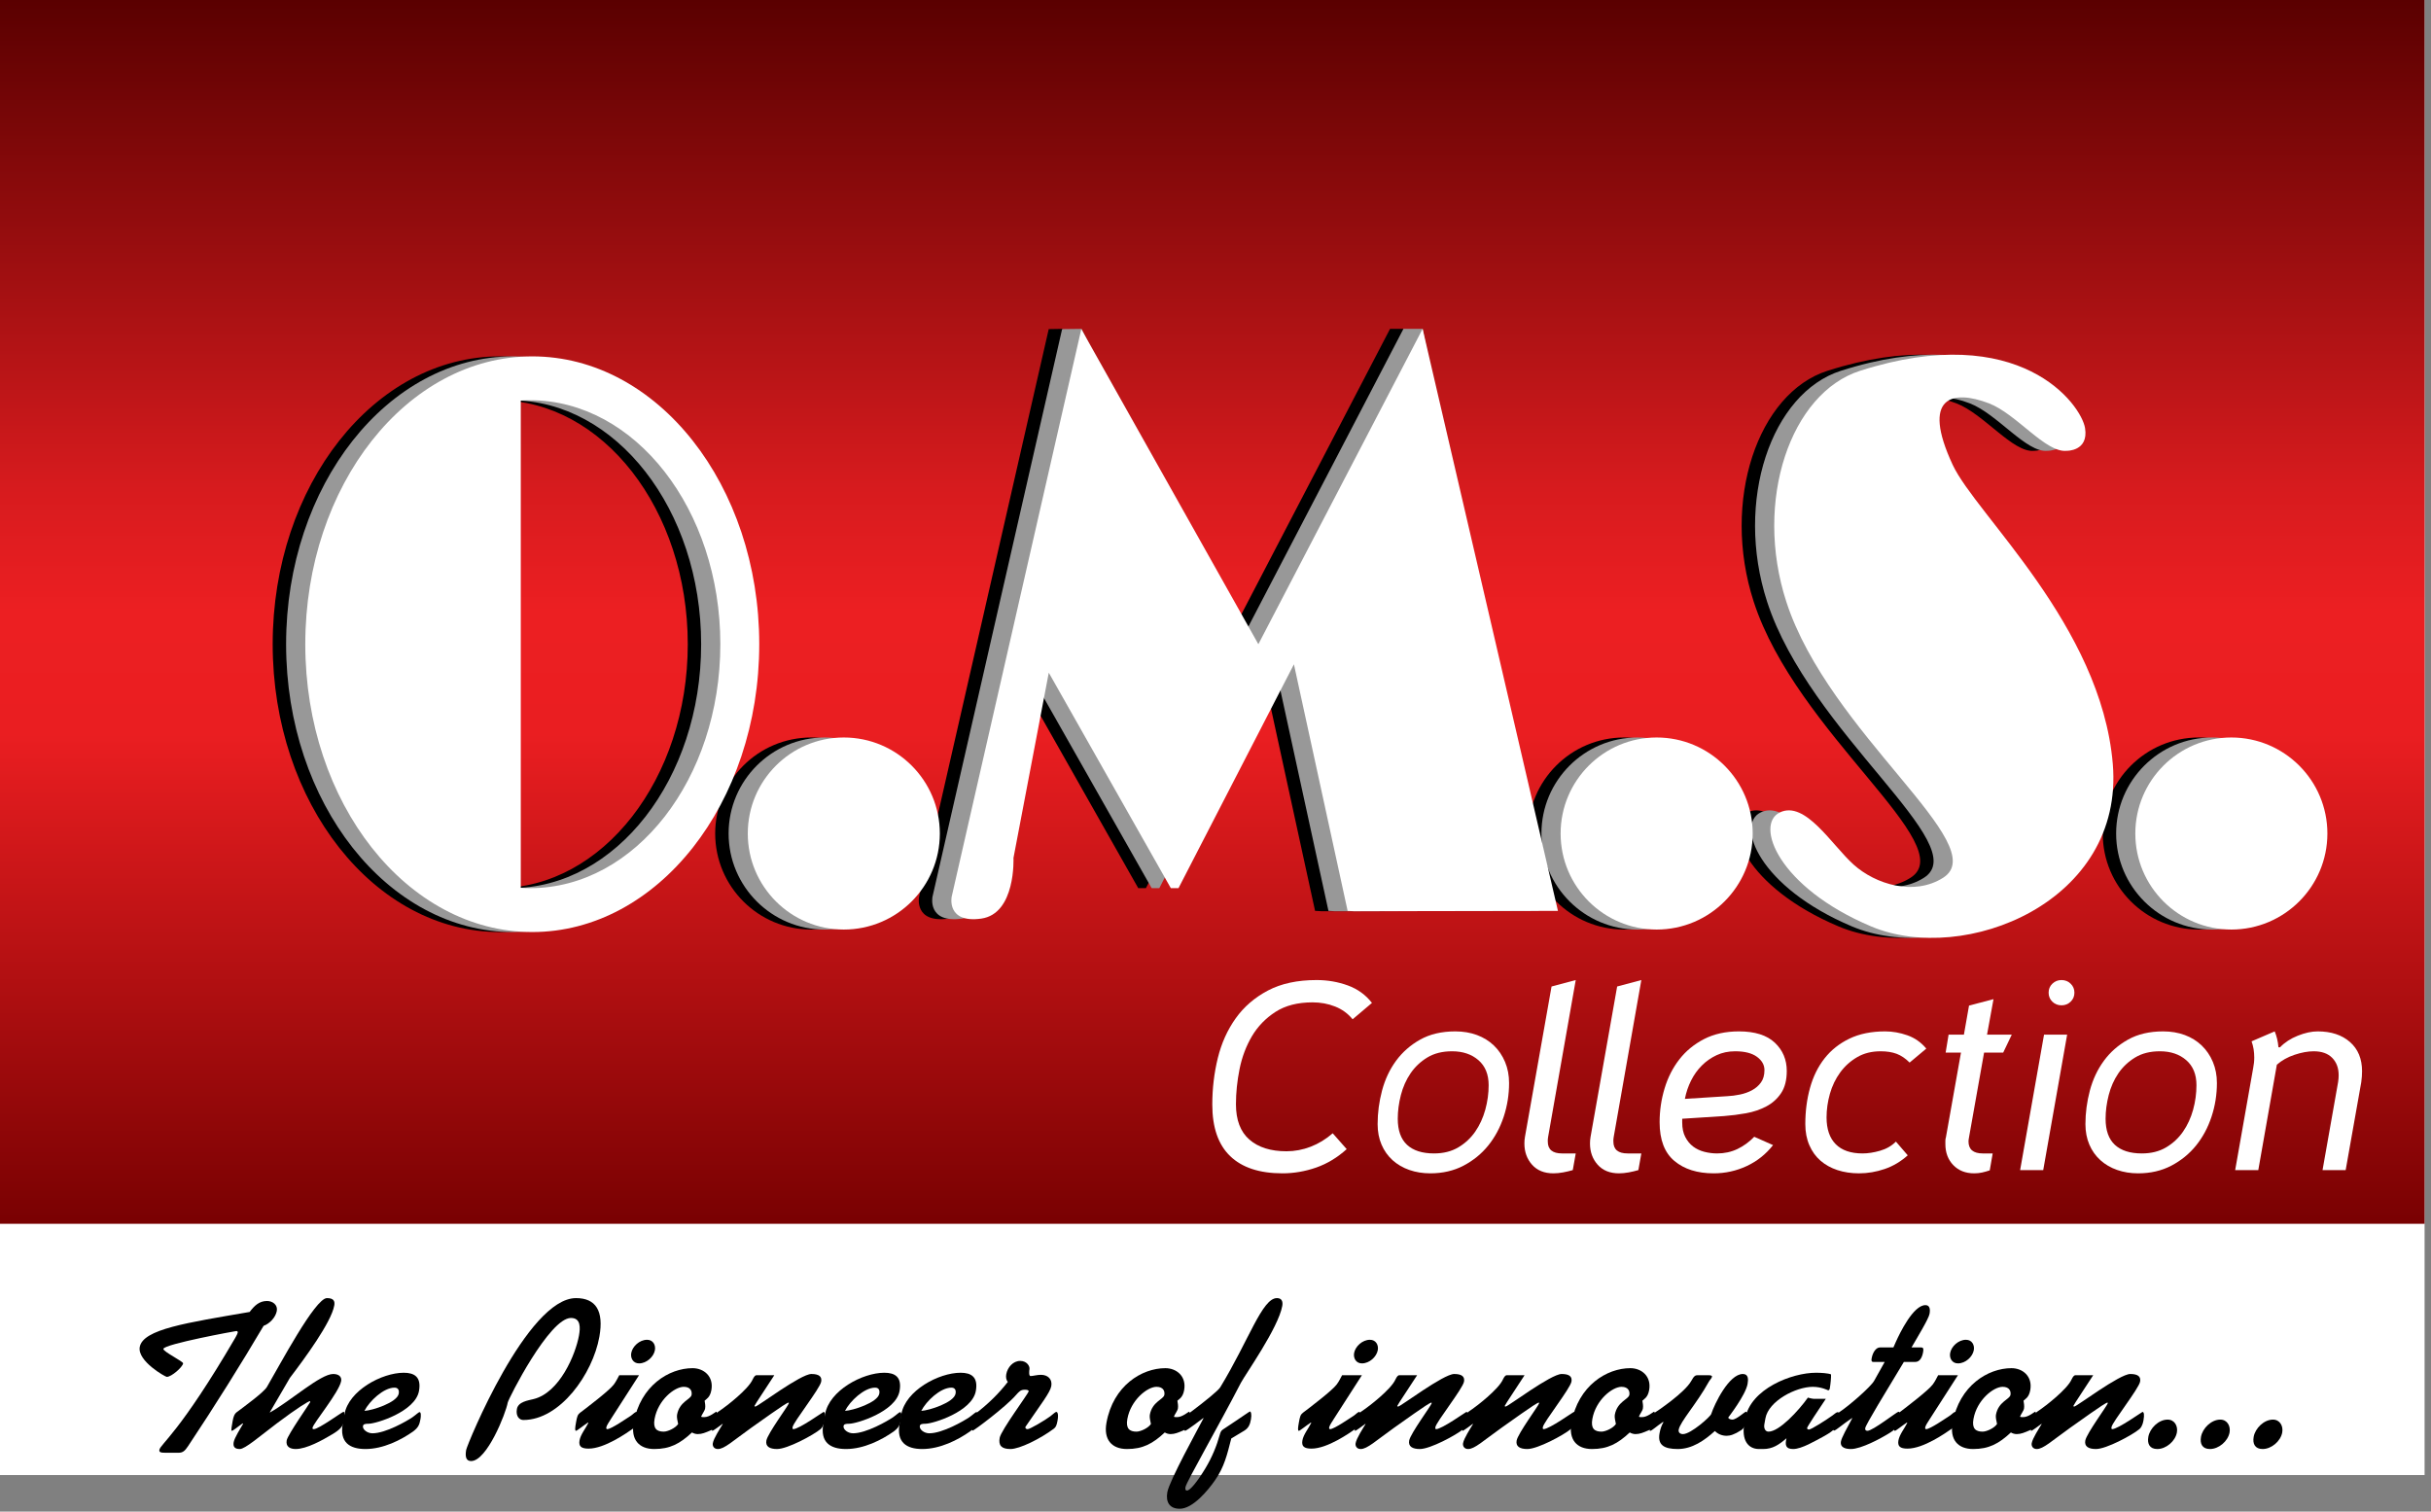 <svg width="119" height="74" viewBox="0 0 119 74" fill="none" xmlns="http://www.w3.org/2000/svg">
<rect x="0" y="0" width="119" height="74" fill="#808080" stroke="none"/>
<path d="M118.686 0H0V72.209H118.686V0Z" fill="white"/>
<path d="M118.686 0H0V59.909H118.686V0Z" fill="url(#paint0_linear_46_3340)"/>
<path fill-rule="evenodd" clip-rule="evenodd" d="M24.46 17.446C30.592 17.446 35.571 23.759 35.571 31.536C35.571 39.313 30.592 45.627 24.46 45.627C18.328 45.627 13.348 39.313 13.348 31.536C13.348 23.759 18.328 17.446 24.46 17.446ZM23.898 19.609C24.052 19.599 24.206 19.594 24.362 19.594C29.497 19.594 33.667 24.946 33.667 31.536C33.667 38.127 29.497 43.478 24.362 43.478C24.206 43.478 24.052 43.473 23.898 43.463V19.609Z" fill="black"/>
<path fill-rule="evenodd" clip-rule="evenodd" d="M39.711 36.103C42.305 36.103 44.411 38.209 44.411 40.804C44.411 43.398 42.305 45.505 39.711 45.505C37.116 45.505 35.009 43.398 35.009 40.804C35.009 38.209 37.116 36.103 39.711 36.103Z" fill="black"/>
<path fill-rule="evenodd" clip-rule="evenodd" d="M79.5 36.103C82.094 36.103 84.2 38.209 84.2 40.804C84.2 43.398 82.094 45.505 79.5 45.505C76.905 45.505 74.799 43.398 74.799 40.804C74.799 38.209 76.905 36.103 79.5 36.103Z" fill="black"/>
<path fill-rule="evenodd" clip-rule="evenodd" d="M107.632 36.103C110.226 36.103 112.333 38.209 112.333 40.804C112.333 43.398 110.226 45.505 107.632 45.505C105.038 45.505 102.931 43.398 102.931 40.804C102.931 38.209 105.038 36.103 107.632 36.103Z" fill="black"/>
<path fill-rule="evenodd" clip-rule="evenodd" d="M51.336 16.111L44.99 43.901C44.99 43.901 44.727 45.205 46.433 44.97C48.139 44.735 48.016 41.999 48.016 41.999L49.744 32.931L55.718 43.478H56.094L61.745 32.521L64.374 44.591L64.698 44.608L74.667 44.591L68.643 16.66L68.704 16.099H68.044L60.003 31.536L52.009 16.099L51.336 16.111Z" fill="black"/>
<path fill-rule="evenodd" clip-rule="evenodd" d="M99.563 22.069C99.563 22.069 100.656 22.101 100.47 20.954C100.283 19.807 97.295 15.646 89.453 18.153C86.056 19.24 84.244 24.513 85.845 29.452C87.939 35.913 96.017 41.388 93.522 42.97C92.093 43.876 90.211 43.287 89.141 42.325C88.07 41.364 86.781 39.179 85.535 39.769C84.29 40.359 85.442 43.429 90.001 45.352C94.559 47.275 102.401 44.165 101.828 37.391C101.254 30.617 95.127 25.197 93.989 22.751C92.43 19.4 93.978 19.06 95.769 19.746C97.112 20.262 98.542 22.172 99.563 22.069Z" fill="black"/>
<path fill-rule="evenodd" clip-rule="evenodd" d="M25.116 17.446C31.248 17.446 36.227 23.759 36.227 31.536C36.227 39.313 31.248 45.627 25.116 45.627C18.983 45.627 14.005 39.313 14.005 31.536C14.005 23.759 18.983 17.446 25.116 17.446ZM24.554 19.609C24.708 19.599 24.863 19.594 25.018 19.594C30.153 19.594 34.322 24.946 34.322 31.536C34.322 38.127 30.153 43.478 25.018 43.478C24.863 43.478 24.708 43.473 24.554 43.463V19.609Z" fill="#989898"/>
<path fill-rule="evenodd" clip-rule="evenodd" d="M40.367 36.103C42.961 36.103 45.068 38.209 45.068 40.804C45.068 43.398 42.961 45.505 40.367 45.505C37.772 45.505 35.666 43.398 35.666 40.804C35.666 38.209 37.772 36.103 40.367 36.103Z" fill="#989898"/>
<path fill-rule="evenodd" clip-rule="evenodd" d="M80.155 36.103C82.75 36.103 84.856 38.209 84.856 40.804C84.856 43.398 82.75 45.505 80.155 45.505C77.561 45.505 75.455 43.398 75.455 40.804C75.455 38.209 77.561 36.103 80.155 36.103Z" fill="#989898"/>
<path fill-rule="evenodd" clip-rule="evenodd" d="M108.288 36.103C110.883 36.103 112.989 38.209 112.989 40.804C112.989 43.398 110.883 45.505 108.288 45.505C105.693 45.505 103.587 43.398 103.587 40.804C103.587 38.209 105.693 36.103 108.288 36.103Z" fill="#989898"/>
<path fill-rule="evenodd" clip-rule="evenodd" d="M51.992 16.111L45.646 43.901C45.646 43.901 45.383 45.205 47.089 44.97C48.795 44.735 48.672 41.999 48.672 41.999L50.4 32.931L56.375 43.478H56.75L62.401 32.521L65.029 44.591L65.354 44.608L75.324 44.591L69.642 16.099H68.7L60.659 31.536L52.942 16.099L51.992 16.111Z" fill="#989898"/>
<path fill-rule="evenodd" clip-rule="evenodd" d="M100.219 22.069C100.219 22.069 101.312 22.101 101.126 20.954C100.939 19.807 97.951 15.646 90.11 18.153C86.712 19.24 84.9 24.513 86.501 29.452C88.595 35.913 96.672 41.388 94.178 42.97C92.749 43.876 90.867 43.287 89.796 42.325C88.726 41.364 87.437 39.179 86.191 39.769C84.946 40.359 86.098 43.429 90.657 45.352C95.216 47.275 103.058 44.165 102.484 37.391C101.91 30.617 95.783 25.197 94.645 22.751C93.086 19.4 94.635 19.06 96.425 19.746C97.768 20.262 99.198 22.172 100.219 22.069Z" fill="#989898"/>
<path fill-rule="evenodd" clip-rule="evenodd" d="M26.055 17.446C32.188 17.446 37.166 23.759 37.166 31.536C37.166 39.313 32.188 45.627 26.055 45.627C19.922 45.627 14.944 39.313 14.944 31.536C14.944 23.759 19.922 17.446 26.055 17.446ZM25.493 19.609C25.647 19.599 25.802 19.594 25.957 19.594C31.093 19.594 35.261 24.946 35.261 31.536C35.261 38.127 31.093 43.478 25.957 43.478C25.802 43.478 25.647 43.473 25.493 43.463V19.609Z" fill="white"/>
<path fill-rule="evenodd" clip-rule="evenodd" d="M41.306 36.103C43.9 36.103 46.006 38.209 46.006 40.804C46.006 43.398 43.9 45.505 41.306 45.505C38.711 45.505 36.605 43.398 36.605 40.804C36.605 38.209 38.711 36.103 41.306 36.103Z" fill="white"/>
<path fill-rule="evenodd" clip-rule="evenodd" d="M81.095 36.103C83.689 36.103 85.796 38.209 85.796 40.804C85.796 43.398 83.689 45.505 81.095 45.505C78.5 45.505 76.394 43.398 76.394 40.804C76.394 38.209 78.5 36.103 81.095 36.103Z" fill="white"/>
<path fill-rule="evenodd" clip-rule="evenodd" d="M109.227 36.103C111.821 36.103 113.928 38.209 113.928 40.804C113.928 43.398 111.821 45.505 109.227 45.505C106.632 45.505 104.526 43.398 104.526 40.804C104.526 38.209 106.632 36.103 109.227 36.103Z" fill="white"/>
<path fill-rule="evenodd" clip-rule="evenodd" d="M52.931 16.111L46.585 43.901C46.585 43.901 46.322 45.205 48.028 44.97C49.734 44.735 49.611 41.999 49.611 41.999L51.339 32.931L57.313 43.478H57.689L63.339 32.521L65.968 44.591L66.293 44.608L76.263 44.591L69.639 16.099L61.598 31.536L52.931 16.111Z" fill="white"/>
<path fill-rule="evenodd" clip-rule="evenodd" d="M101.158 22.069C101.158 22.069 102.252 22.101 102.065 20.954C101.878 19.807 98.891 15.646 91.049 18.153C87.651 19.24 85.839 24.513 87.44 29.452C89.534 35.913 97.612 41.388 95.117 42.97C93.688 43.876 91.806 43.287 90.736 42.325C89.665 41.364 88.376 39.179 87.13 39.769C85.885 40.359 87.037 43.429 91.596 45.352C96.155 47.275 103.997 44.165 103.423 37.391C102.85 30.617 96.722 25.197 95.584 22.751C94.025 19.4 95.574 19.06 97.364 19.746C98.707 20.262 100.137 22.172 101.158 22.069Z" fill="white"/>
<path d="M8.736 71.118C8.952 71.118 9.051 71.026 9.207 70.793C10.505 68.844 11.851 66.692 12.903 64.905C13.212 64.794 13.496 64.479 13.55 64.174C13.603 63.88 13.349 63.688 13.07 63.688C12.689 63.688 12.451 63.921 12.221 64.225C9.156 64.753 6.997 65.067 6.841 65.941C6.717 66.631 8.093 67.403 8.165 67.403C8.392 67.403 8.929 66.935 8.964 66.743C8.98 66.651 7.975 66.164 7.998 66.032C8.04 65.798 11.527 65.159 11.569 65.159C11.61 65.159 11.647 65.179 11.637 65.24C11.627 65.291 11.582 65.372 11.521 65.484C8.798 70.143 7.853 70.692 7.802 70.975C7.78 71.097 7.88 71.118 8.107 71.118H8.736Z" fill="black"/>
<path d="M14.19 67.453C14.892 66.531 16.213 64.743 16.362 63.911C16.395 63.728 16.366 63.547 16.005 63.547C15.427 63.547 13.678 66.855 13.07 67.89C12.92 68.155 11.959 68.854 11.566 69.149C11.481 69.22 11.428 69.342 11.388 69.566C11.346 69.799 11.302 70.043 11.343 70.043C11.416 70.043 11.614 69.86 11.883 69.677L11.9 69.698C11.779 69.911 11.477 70.388 11.439 70.6C11.397 70.834 11.502 70.935 11.74 70.935C11.998 70.935 12.707 70.317 13.553 69.678C14.579 68.905 15.11 68.59 15.172 68.59C15.182 68.59 15.189 68.611 15.183 68.641C15.176 68.682 14.083 70.236 14.034 70.51C13.977 70.824 14.205 70.935 14.473 70.935C15.009 70.935 15.789 70.499 16.262 70.215C16.608 70.013 16.796 69.83 16.843 69.566C16.883 69.342 16.863 69.109 16.822 69.109C16.76 69.109 15.606 69.962 15.359 69.962C15.307 69.962 15.29 69.942 15.3 69.891C15.34 69.667 16.601 68.155 16.7 67.606C16.73 67.433 16.627 67.262 16.308 67.262C15.689 67.262 14.237 68.57 13.227 69.139H13.207L14.19 67.453Z" fill="black"/>
<path d="M16.777 69.707C16.617 70.601 17.113 70.935 17.886 70.935C18.764 70.935 19.637 70.489 20.227 70.073C20.478 69.88 20.533 69.748 20.584 69.463C20.609 69.322 20.613 69.129 20.541 69.129C20.489 69.129 20.387 69.241 20.186 69.383C19.916 69.565 18.881 70.165 18.231 70.165C17.973 70.165 17.739 69.972 17.768 69.809C17.785 69.717 17.871 69.697 18.047 69.697C18.408 69.697 20.328 69.109 20.51 68.093C20.634 67.403 20.279 67.201 19.764 67.201C18.69 67.201 17.07 68.073 16.862 69.23L16.777 69.707ZM19.518 68.225C19.44 68.662 18.225 69.048 17.839 69.068C18.08 68.591 18.776 67.93 19.313 67.93C19.488 67.93 19.549 68.052 19.518 68.225Z" fill="black"/>
<path d="M28.343 65.372C28.175 66.306 27.396 68.174 26.123 68.489C25.842 68.56 25.367 68.621 25.303 68.976C25.238 69.342 25.434 69.514 25.619 69.514C27.414 69.514 29.013 67.26 29.339 65.443C29.57 64.155 29.154 63.547 28.196 63.547C25.803 63.547 22.867 70.712 22.82 70.976C22.76 71.311 22.814 71.524 23.062 71.524C23.836 71.524 24.76 69.189 24.854 68.661C24.887 68.478 26.887 64.519 27.949 64.519C28.434 64.519 28.41 64.997 28.343 65.372Z" fill="black"/>
<path d="M30.314 67.321C30.236 67.464 30.154 67.636 30.046 67.778C29.828 68.073 28.73 68.906 28.395 69.159C28.276 69.251 28.249 69.342 28.198 69.627C28.149 69.901 28.134 70.043 28.196 70.043C28.247 70.043 28.526 69.809 28.784 69.637L28.801 69.657C28.671 69.921 28.421 70.225 28.37 70.509C28.317 70.803 28.452 70.915 28.812 70.915C29.596 70.915 30.671 70.154 30.965 69.951C31.07 69.88 31.137 69.739 31.186 69.464C31.21 69.332 31.228 69.119 31.155 69.119C31.083 69.119 30.991 69.231 30.886 69.302C30.723 69.403 29.922 69.962 29.726 69.962C29.674 69.962 29.673 69.911 29.681 69.87C29.697 69.779 29.823 69.596 29.924 69.434L31.282 67.321H30.314ZM31.676 65.587C31.305 65.587 30.958 65.911 30.9 66.236C30.855 66.489 30.995 66.743 31.283 66.743C31.654 66.743 32.001 66.418 32.059 66.094C32.104 65.84 31.964 65.587 31.676 65.587Z" fill="black"/>
<path d="M33.902 66.977C32.756 66.977 31.346 67.829 31.019 69.654C30.873 70.469 31.273 70.935 32.026 70.935C32.789 70.935 33.279 70.682 33.873 70.124C33.957 70.174 34.055 70.204 34.158 70.204C34.364 70.204 34.531 70.133 34.811 70.012C34.933 69.961 34.991 69.87 35.049 69.546C35.111 69.201 35.107 69.109 35.066 69.109C35.035 69.105 34.74 69.373 34.482 69.373C34.41 69.373 34.348 69.373 34.321 69.353C34.363 69.229 34.494 69.075 34.516 68.951C34.539 68.827 34.507 68.663 34.492 68.57C34.569 68.489 34.756 68.418 34.822 68.053C34.944 67.373 34.448 66.977 33.902 66.977ZM32.488 70.084C32.147 70.084 31.958 69.931 32.042 69.464C32.208 68.54 33.016 67.89 33.47 67.89C33.81 67.89 33.884 68.113 33.853 68.286C33.812 68.51 33.258 68.612 33.142 69.261C33.122 69.373 33.161 69.556 33.196 69.708C33.078 69.901 32.694 70.084 32.488 70.084Z" fill="black"/>
<path d="M37.027 67.322C36.975 67.322 36.913 67.383 36.846 67.524C36.633 68.022 35.488 68.885 35.348 68.977C35.091 69.149 34.959 69.251 34.921 69.464C34.89 69.637 34.817 70.043 34.868 70.043C34.92 70.043 35.291 69.759 35.361 69.708H35.382C35.249 69.931 34.936 70.407 34.893 70.651C34.869 70.783 34.945 70.935 35.141 70.935C35.46 70.935 35.872 70.539 36.782 69.89C37.111 69.667 38.478 68.662 38.601 68.662C38.611 68.662 38.618 68.683 38.616 68.693C38.597 68.804 37.577 70.175 37.515 70.52C37.462 70.814 37.678 70.935 38.039 70.935C38.544 70.935 39.811 70.256 40.163 69.962C40.211 69.921 40.312 69.82 40.363 69.535C40.414 69.251 40.386 69.119 40.314 69.119C40.293 69.119 39.111 69.962 38.832 69.962C38.791 69.962 38.79 69.911 38.799 69.86C38.844 69.606 40.136 67.981 40.198 67.636C40.24 67.403 40.111 67.262 39.719 67.262C39.193 67.262 37.092 68.855 36.978 68.855C36.947 68.855 36.929 68.845 36.932 68.824C36.941 68.773 37.601 67.799 37.903 67.322H37.027Z" fill="black"/>
<path d="M40.302 69.707C40.142 70.601 40.638 70.935 41.411 70.935C42.288 70.935 43.162 70.489 43.752 70.073C44.003 69.88 44.058 69.748 44.108 69.463C44.134 69.322 44.138 69.129 44.065 69.129C44.014 69.129 43.911 69.241 43.711 69.383C43.441 69.565 42.406 70.165 41.756 70.165C41.498 70.165 41.264 69.972 41.293 69.809C41.309 69.717 41.396 69.697 41.571 69.697C41.932 69.697 43.852 69.109 44.035 68.093C44.159 67.403 43.804 67.201 43.288 67.201C42.215 67.201 40.595 68.073 40.388 69.23L40.302 69.707ZM43.043 68.225C42.965 68.662 41.75 69.048 41.364 69.068C41.605 68.591 42.301 67.93 42.838 67.93C43.014 67.93 43.074 68.052 43.043 68.225Z" fill="black"/>
<path d="M44.035 69.707C43.875 70.601 44.371 70.935 45.144 70.935C46.022 70.935 46.895 70.489 47.485 70.073C47.736 69.88 47.791 69.748 47.842 69.463C47.867 69.322 47.871 69.129 47.799 69.129C47.747 69.129 47.645 69.241 47.444 69.383C47.174 69.565 46.139 70.165 45.489 70.165C45.231 70.165 44.997 69.972 45.026 69.809C45.043 69.717 45.129 69.697 45.305 69.697C45.666 69.697 47.586 69.109 47.768 68.093C47.892 67.403 47.537 67.201 47.022 67.201C45.949 67.201 44.328 68.073 44.121 69.23L44.035 69.707ZM46.776 68.225C46.698 68.662 45.483 69.048 45.097 69.068C45.338 68.591 46.034 67.93 46.571 67.93C46.747 67.93 46.807 68.052 46.776 68.225Z" fill="black"/>
<path d="M49.258 67.272C49.234 67.403 49.248 67.556 49.335 67.647C48.905 68.205 48.391 68.713 47.757 69.2C47.696 69.251 47.671 69.332 47.609 69.677C47.567 69.911 47.545 70.033 47.617 70.033C47.679 70.033 49.227 68.875 49.721 68.306C49.902 68.103 49.966 68.032 50.172 68.032C50.275 68.032 50.364 68.052 50.353 68.113C50.331 68.235 49.003 70.013 48.935 70.388C48.87 70.753 49.013 70.935 49.466 70.935C49.909 70.935 50.916 70.439 51.583 69.942C51.688 69.87 51.729 69.759 51.767 69.546C51.822 69.241 51.771 69.119 51.709 69.119C51.658 69.119 51.582 69.2 51.414 69.332C51.162 69.525 50.413 69.962 50.31 69.962C50.248 69.962 50.18 69.942 50.196 69.85C50.198 69.84 50.238 69.789 50.294 69.708C50.924 68.784 51.407 68.164 51.461 67.86C51.523 67.515 51.293 67.302 50.952 67.302C50.767 67.302 50.56 67.363 50.447 67.363C50.354 67.363 50.379 67.11 50.393 67.028C50.419 66.886 50.27 66.622 49.941 66.622C49.591 66.622 49.318 66.937 49.258 67.272Z" fill="black"/>
<path d="M57.045 66.977C55.899 66.977 54.489 67.829 54.162 69.654C54.016 70.469 54.416 70.935 55.169 70.935C55.933 70.935 56.422 70.682 57.017 70.124C57.1 70.174 57.198 70.204 57.301 70.204C57.507 70.204 57.674 70.133 57.954 70.012C58.077 69.961 58.134 69.87 58.192 69.546C58.254 69.201 58.25 69.109 58.209 69.109C58.178 69.105 57.883 69.373 57.625 69.373C57.553 69.373 57.491 69.373 57.464 69.353C57.507 69.229 57.637 69.075 57.66 68.951C57.682 68.827 57.65 68.663 57.635 68.57C57.712 68.489 57.9 68.418 57.965 68.053C58.087 67.373 57.592 66.977 57.045 66.977ZM55.631 70.084C55.291 70.084 55.101 69.931 55.185 69.464C55.351 68.54 56.159 67.89 56.613 67.89C56.954 67.89 57.027 68.113 56.996 68.286C56.956 68.51 56.401 68.612 56.285 69.261C56.265 69.373 56.304 69.556 56.339 69.708C56.221 69.901 55.837 70.084 55.631 70.084Z" fill="black"/>
<path d="M60.898 70.043C61.118 69.911 61.19 69.738 61.235 69.484C61.281 69.231 61.233 69.099 61.191 69.099C61.15 69.099 60.862 69.322 59.858 69.982C59.765 70.043 59.738 70.134 59.709 70.236C59.563 70.764 59.337 71.332 58.999 71.89C58.618 72.52 58.259 72.967 58.105 72.967C58.032 72.967 58.01 72.916 58.032 72.794C58.078 72.54 59.667 69.779 60.741 67.697C60.96 67.281 62.575 65.007 62.768 63.931C62.805 63.728 62.755 63.547 62.507 63.547C61.785 63.547 61.139 65.596 59.734 67.911C59.645 68.063 59.015 68.581 58.242 69.159C58.147 69.231 58.065 69.342 58.012 69.637C57.99 69.759 57.939 70.043 58.011 70.043C58.093 70.043 58.848 69.454 58.895 69.424H58.916C58.647 69.941 57.244 72.479 57.142 73.048C57.057 73.524 57.244 73.859 57.748 73.859C58.388 73.859 59.127 72.967 59.473 72.469C59.93 71.819 60.072 71.2 60.273 70.418L60.898 70.043Z" fill="black"/>
<path d="M65.698 67.321C65.621 67.464 65.539 67.636 65.431 67.778C65.213 68.073 64.115 68.906 63.78 69.159C63.661 69.251 63.634 69.342 63.583 69.627C63.534 69.901 63.519 70.043 63.581 70.043C63.632 70.043 63.911 69.809 64.169 69.637L64.186 69.657C64.056 69.921 63.806 70.225 63.755 70.509C63.702 70.803 63.837 70.915 64.198 70.915C64.981 70.915 66.056 70.154 66.35 69.951C66.455 69.88 66.522 69.739 66.571 69.464C66.595 69.332 66.612 69.119 66.54 69.119C66.469 69.119 66.376 69.231 66.271 69.302C66.108 69.403 65.307 69.962 65.111 69.962C65.06 69.962 65.058 69.911 65.066 69.87C65.082 69.779 65.208 69.596 65.309 69.434L66.667 67.321H65.698ZM67.061 65.587C66.69 65.587 66.344 65.911 66.285 66.236C66.24 66.489 66.38 66.743 66.668 66.743C67.039 66.743 67.386 66.418 67.444 66.094C67.49 65.84 67.349 65.587 67.061 65.587Z" fill="black"/>
<path d="M68.493 67.322C68.441 67.322 68.379 67.383 68.312 67.524C68.099 68.022 66.954 68.885 66.814 68.977C66.556 69.149 66.425 69.251 66.387 69.464C66.356 69.637 66.283 70.043 66.334 70.043C66.386 70.043 66.756 69.759 66.827 69.708H66.848C66.715 69.931 66.402 70.407 66.359 70.651C66.335 70.783 66.411 70.935 66.607 70.935C66.926 70.935 67.338 70.539 68.248 69.89C68.577 69.667 69.944 68.662 70.067 68.662C70.078 68.662 70.084 68.683 70.083 68.693C70.063 68.804 69.043 70.175 68.981 70.52C68.928 70.814 69.144 70.935 69.505 70.935C70.01 70.935 71.277 70.256 71.629 69.962C71.677 69.921 71.778 69.82 71.829 69.535C71.88 69.251 71.852 69.119 71.78 69.119C71.759 69.119 70.577 69.962 70.298 69.962C70.257 69.962 70.256 69.911 70.265 69.86C70.31 69.606 71.603 67.981 71.665 67.636C71.706 67.403 71.577 67.262 71.185 67.262C70.659 67.262 68.558 68.855 68.444 68.855C68.413 68.855 68.395 68.845 68.398 68.824C68.407 68.773 69.067 67.799 69.37 67.322H68.493Z" fill="black"/>
<path d="M73.752 67.322C73.701 67.322 73.639 67.383 73.572 67.524C73.359 68.022 72.214 68.885 72.074 68.977C71.816 69.149 71.684 69.251 71.646 69.464C71.615 69.637 71.543 70.043 71.594 70.043C71.646 70.043 72.016 69.759 72.087 69.708H72.108C71.975 69.931 71.662 70.407 71.618 70.651C71.595 70.783 71.671 70.935 71.867 70.935C72.186 70.935 72.597 70.539 73.508 69.89C73.837 69.667 75.203 68.662 75.327 68.662C75.338 68.662 75.344 68.683 75.342 68.693C75.322 68.804 74.303 70.175 74.241 70.52C74.188 70.814 74.404 70.935 74.764 70.935C75.27 70.935 76.537 70.256 76.888 69.962C76.937 69.921 77.038 69.82 77.089 69.535C77.14 69.251 77.112 69.119 77.04 69.119C77.019 69.119 75.836 69.962 75.558 69.962C75.517 69.962 75.515 69.911 75.525 69.86C75.57 69.606 76.862 67.981 76.924 67.636C76.966 67.403 76.837 67.262 76.445 67.262C75.919 67.262 73.818 68.855 73.704 68.855C73.673 68.855 73.655 68.845 73.658 68.824C73.667 68.773 74.327 67.799 74.629 67.322H73.752Z" fill="black"/>
<path d="M79.807 66.977C78.661 66.977 77.251 67.829 76.924 69.654C76.777 70.469 77.178 70.935 77.93 70.935C78.694 70.935 79.183 70.682 79.778 70.124C79.862 70.174 79.96 70.204 80.062 70.204C80.269 70.204 80.436 70.133 80.716 70.012C80.838 69.961 80.896 69.87 80.954 69.546C81.016 69.201 81.011 69.109 80.97 69.109C80.94 69.105 80.645 69.373 80.387 69.373C80.315 69.373 80.253 69.373 80.226 69.353C80.268 69.229 80.399 69.075 80.421 68.951C80.444 68.827 80.411 68.663 80.397 68.57C80.474 68.489 80.661 68.418 80.727 68.053C80.849 67.373 80.353 66.977 79.807 66.977ZM78.393 70.084C78.052 70.084 77.863 69.931 77.947 69.464C78.112 68.54 78.921 67.89 79.375 67.89C79.715 67.89 79.789 68.113 79.758 68.286C79.717 68.51 79.163 68.612 79.046 69.261C79.026 69.373 79.066 69.556 79.1 69.708C78.983 69.901 78.599 70.084 78.393 70.084Z" fill="black"/>
<path d="M83.096 67.322C83.003 67.322 82.927 67.342 82.787 67.606C82.469 68.174 81.144 69.068 80.935 69.2C80.888 69.231 80.856 69.353 80.814 69.586C80.739 70.002 80.732 70.043 80.783 70.043C80.856 70.043 81.091 69.82 81.408 69.606L81.425 69.627C81.338 69.769 81.274 69.952 81.236 70.165C81.134 70.732 81.448 70.935 82.128 70.935C82.829 70.935 83.43 70.52 83.946 70.053C84.094 70.205 84.296 70.287 84.523 70.287C84.689 70.287 84.906 70.226 85.232 70.012C85.361 69.931 85.466 69.748 85.52 69.444C85.555 69.251 85.539 69.109 85.467 69.109C85.405 69.109 85.006 69.495 84.799 69.495C84.696 69.495 84.602 69.444 84.601 69.393C84.603 69.383 85.446 68.306 85.546 67.748C85.586 67.524 85.592 67.262 85.314 67.262C84.633 67.262 83.925 68.733 83.766 69.22C83.734 69.342 82.774 70.205 82.382 70.205C82.248 70.205 82.149 70.124 82.173 69.992C82.244 69.596 83.051 68.723 83.646 67.646C83.694 67.555 83.791 67.474 83.805 67.393C83.812 67.352 83.766 67.322 83.632 67.322H83.096Z" fill="black"/>
<path d="M88.808 68.479C88.726 68.479 88.558 68.438 88.499 68.418C88.044 69.058 87.097 70.084 86.571 70.084C86.406 70.084 86.334 69.911 86.366 69.728L86.419 69.434C86.573 68.58 87.913 67.89 88.739 67.89C89.161 67.89 89.491 68.062 89.491 68.062C89.522 68.062 89.558 68.032 89.57 67.971C89.608 67.758 89.639 67.414 89.631 67.282C89.487 67.221 89.14 67.201 88.893 67.201C87.707 67.201 85.689 67.991 85.429 69.444L85.387 69.677C85.243 70.479 85.553 70.935 86.109 70.935H86.305C86.779 70.935 87.085 70.722 87.451 70.408C87.371 70.743 87.408 70.935 87.779 70.935C88.192 70.935 88.851 70.54 89.307 70.296C89.834 70.002 89.951 69.809 89.986 69.617C90.039 69.322 90.053 69.129 89.96 69.129C89.898 69.129 89.799 69.22 89.704 69.291C89.408 69.505 88.662 69.982 88.549 69.982C88.487 69.982 88.453 69.941 88.46 69.901C88.471 69.84 88.996 69.037 89.375 68.479H88.808Z" fill="black"/>
<path d="M92.024 65.962C91.849 65.962 91.677 66.175 91.618 66.499C91.597 66.621 91.618 66.672 91.701 66.672H92.258L91.741 67.596C91.575 67.89 90.537 68.794 90.08 69.099C89.881 69.231 89.818 69.353 89.78 69.566C89.709 69.962 89.727 70.033 89.778 70.033C89.861 70.033 90.17 69.749 90.65 69.424H90.671C90.408 69.911 90.15 70.378 90.117 70.56C90.06 70.874 90.359 70.935 90.606 70.935C91.111 70.935 92.072 70.408 92.373 70.225C92.857 69.941 92.92 69.82 92.978 69.495C93.026 69.231 92.996 69.109 92.934 69.109C92.862 69.109 91.673 70.043 91.416 70.043C91.333 70.043 91.289 70.003 91.305 69.911C91.338 69.728 92.301 68.154 93.196 66.672H93.753C93.969 66.672 94.088 66.469 94.139 66.185C94.17 66.013 94.138 65.962 94.045 65.962H93.571C93.87 65.445 94.41 64.561 94.453 64.318C94.497 64.074 94.458 63.891 94.252 63.891C93.654 63.891 92.993 65.272 92.805 65.688L92.684 65.962H92.024Z" fill="black"/>
<path d="M94.875 67.321C94.798 67.464 94.716 67.636 94.608 67.778C94.389 68.073 93.291 68.906 92.957 69.159C92.838 69.251 92.811 69.342 92.76 69.627C92.711 69.901 92.695 70.043 92.757 70.043C92.809 70.043 93.088 69.809 93.346 69.637L93.362 69.657C93.233 69.921 92.982 70.225 92.931 70.509C92.879 70.803 93.013 70.915 93.374 70.915C94.158 70.915 95.232 70.154 95.526 69.951C95.632 69.88 95.698 69.739 95.748 69.464C95.771 69.332 95.789 69.119 95.717 69.119C95.645 69.119 95.553 69.231 95.447 69.302C95.285 69.403 94.484 69.962 94.288 69.962C94.236 69.962 94.235 69.911 94.242 69.87C94.258 69.779 94.384 69.596 94.486 69.434L95.844 67.321H94.875ZM96.237 65.587C95.867 65.587 95.52 65.911 95.462 66.236C95.416 66.489 95.556 66.743 95.844 66.743C96.216 66.743 96.562 66.418 96.62 66.094C96.666 65.84 96.526 65.587 96.237 65.587Z" fill="black"/>
<path d="M98.464 66.977C97.318 66.977 95.908 67.829 95.581 69.654C95.434 70.469 95.835 70.935 96.587 70.935C97.351 70.935 97.84 70.682 98.435 70.124C98.519 70.174 98.616 70.204 98.719 70.204C98.926 70.204 99.093 70.133 99.372 70.012C99.495 69.961 99.553 69.87 99.611 69.546C99.672 69.201 99.668 69.109 99.627 69.109C99.597 69.105 99.301 69.373 99.043 69.373C98.971 69.373 98.91 69.373 98.882 69.353C98.925 69.229 99.056 69.075 99.078 68.951C99.1 68.827 99.068 68.663 99.054 68.57C99.13 68.489 99.318 68.418 99.383 68.053C99.505 67.373 99.01 66.977 98.464 66.977ZM97.049 70.084C96.709 70.084 96.519 69.931 96.603 69.464C96.769 68.54 97.578 67.89 98.031 67.89C98.372 67.89 98.445 68.113 98.415 68.286C98.374 68.51 97.82 68.612 97.703 69.261C97.683 69.373 97.722 69.556 97.757 69.708C97.64 69.901 97.256 70.084 97.049 70.084Z" fill="black"/>
<path d="M101.589 67.322C101.537 67.322 101.475 67.383 101.408 67.524C101.195 68.022 100.05 68.885 99.91 68.977C99.652 69.149 99.521 69.251 99.482 69.464C99.451 69.637 99.378 70.043 99.43 70.043C99.481 70.043 99.852 69.759 99.923 69.708H99.944C99.81 69.931 99.498 70.407 99.454 70.651C99.431 70.783 99.506 70.935 99.702 70.935C100.022 70.935 100.434 70.539 101.344 69.89C101.673 69.667 103.039 68.662 103.163 68.662C103.173 68.662 103.18 68.683 103.178 68.693C103.158 68.804 102.139 70.175 102.077 70.52C102.024 70.814 102.239 70.935 102.601 70.935C103.106 70.935 104.372 70.256 104.724 69.962C104.773 69.921 104.874 69.82 104.925 69.535C104.976 69.251 104.948 69.119 104.876 69.119C104.855 69.119 103.672 69.962 103.394 69.962C103.353 69.962 103.351 69.911 103.361 69.86C103.406 69.606 104.698 67.981 104.76 67.636C104.802 67.403 104.672 67.262 104.281 67.262C103.754 67.262 101.654 68.855 101.54 68.855C101.509 68.855 101.49 68.845 101.494 68.824C101.503 68.773 102.163 67.799 102.465 67.322H101.589Z" fill="black"/>
<path d="M105.163 70.337C105.101 70.682 105.231 70.935 105.602 70.935C106.034 70.935 106.485 70.55 106.561 70.124C106.618 69.809 106.447 69.495 106.107 69.495C105.664 69.495 105.237 69.921 105.163 70.337Z" fill="black"/>
<path d="M107.741 70.337C107.679 70.682 107.809 70.935 108.18 70.935C108.613 70.935 109.063 70.55 109.14 70.124C109.196 69.809 109.026 69.495 108.686 69.495C108.243 69.495 107.816 69.921 107.741 70.337Z" fill="black"/>
<path d="M110.32 70.337C110.258 70.682 110.387 70.935 110.758 70.935C111.191 70.935 111.641 70.55 111.718 70.124C111.774 69.809 111.604 69.495 111.264 69.495C110.821 69.495 110.394 69.921 110.32 70.337Z" fill="black"/>
<path d="M60.501 54.056C60.501 54.829 60.72 55.405 61.159 55.787C61.597 56.169 62.203 56.359 62.975 56.359C63.378 56.359 63.773 56.285 64.159 56.136C64.545 55.987 64.905 55.767 65.238 55.478L65.922 56.254C65.466 56.667 64.968 56.967 64.429 57.156C63.889 57.344 63.339 57.439 62.777 57.439C61.654 57.439 60.801 57.158 60.218 56.596C59.634 56.035 59.343 55.193 59.343 54.07C59.343 53.289 59.433 52.532 59.612 51.8C59.792 51.067 60.084 50.418 60.488 49.852C60.891 49.286 61.418 48.833 62.066 48.49C62.716 48.148 63.51 47.977 64.448 47.977C64.984 47.977 65.493 48.065 65.975 48.24C66.458 48.416 66.852 48.701 67.159 49.096L66.212 49.898C65.984 49.617 65.699 49.409 65.356 49.273C65.014 49.137 64.646 49.069 64.251 49.069C63.523 49.069 62.918 49.225 62.435 49.536C61.953 49.848 61.569 50.245 61.283 50.727C60.999 51.21 60.797 51.745 60.678 52.333C60.56 52.921 60.501 53.495 60.501 54.056Z" fill="white"/>
<path d="M72.871 53.122C72.871 52.596 72.704 52.188 72.371 51.899C72.037 51.609 71.607 51.464 71.081 51.464C70.607 51.464 70.204 51.565 69.87 51.767C69.537 51.969 69.263 52.228 69.048 52.543C68.833 52.859 68.675 53.215 68.574 53.609C68.473 54.004 68.422 54.39 68.422 54.767C68.422 55.337 68.574 55.763 68.877 56.044C69.18 56.324 69.62 56.465 70.199 56.465C70.655 56.465 71.05 56.366 71.383 56.169C71.717 55.971 71.993 55.715 72.213 55.399C72.432 55.083 72.596 54.725 72.706 54.327C72.816 53.927 72.871 53.526 72.871 53.122ZM70.015 57.439C69.646 57.439 69.305 57.384 68.988 57.274C68.673 57.164 68.399 57.004 68.166 56.794C67.934 56.583 67.754 56.329 67.627 56.031C67.499 55.733 67.436 55.399 67.436 55.03C67.436 54.478 67.508 53.93 67.653 53.386C67.798 52.842 68.025 52.357 68.337 51.931C68.648 51.506 69.043 51.159 69.521 50.892C69.999 50.624 70.572 50.49 71.239 50.49C71.625 50.49 71.978 50.55 72.298 50.668C72.618 50.787 72.895 50.958 73.127 51.181C73.36 51.405 73.542 51.673 73.673 51.984C73.805 52.296 73.871 52.64 73.871 53.017C73.871 53.587 73.783 54.138 73.608 54.668C73.432 55.2 73.18 55.669 72.851 56.077C72.522 56.484 72.118 56.813 71.64 57.064C71.162 57.314 70.62 57.439 70.015 57.439Z" fill="white"/>
<path d="M75.95 48.293L77.134 47.977L75.779 55.675C75.77 55.719 75.766 55.756 75.766 55.787V55.886C75.766 56.272 75.998 56.465 76.463 56.465H77.134L76.989 57.281C76.84 57.325 76.682 57.362 76.516 57.393C76.349 57.423 76.191 57.439 76.042 57.439C75.594 57.439 75.246 57.298 74.996 57.017C74.746 56.737 74.621 56.39 74.621 55.978C74.621 55.925 74.623 55.873 74.627 55.82C74.632 55.767 74.638 55.715 74.647 55.662L75.95 48.293Z" fill="white"/>
<path d="M79.161 48.293L80.345 47.977L78.99 55.675C78.981 55.719 78.977 55.756 78.977 55.787V55.886C78.977 56.272 79.209 56.465 79.674 56.465H80.345L80.2 57.281C80.051 57.325 79.893 57.362 79.727 57.393C79.56 57.423 79.402 57.439 79.253 57.439C78.805 57.439 78.457 57.298 78.207 57.017C77.957 56.737 77.832 56.39 77.832 55.978C77.832 55.925 77.834 55.873 77.838 55.82C77.843 55.767 77.849 55.715 77.858 55.662L79.161 48.293Z" fill="white"/>
<path d="M87.464 52.425C87.464 52.872 87.372 53.234 87.188 53.511C87.004 53.787 86.763 54.004 86.464 54.162C86.166 54.32 85.835 54.432 85.471 54.498C85.107 54.563 84.745 54.609 84.385 54.636L82.346 54.767V54.951C82.346 55.232 82.396 55.469 82.497 55.662C82.597 55.855 82.727 56.011 82.885 56.13C83.043 56.248 83.225 56.333 83.431 56.386C83.637 56.438 83.845 56.465 84.056 56.465C84.416 56.465 84.747 56.392 85.05 56.248C85.352 56.103 85.626 55.903 85.872 55.649L86.793 56.057C86.442 56.504 86.012 56.846 85.504 57.083C84.995 57.32 84.455 57.439 83.885 57.439C83.087 57.439 82.446 57.237 81.964 56.833C81.481 56.43 81.24 55.798 81.24 54.938C81.24 54.368 81.321 53.816 81.484 53.28C81.645 52.745 81.887 52.271 82.207 51.859C82.528 51.447 82.931 51.116 83.418 50.865C83.905 50.615 84.473 50.49 85.122 50.49C85.903 50.49 86.488 50.675 86.879 51.043C87.269 51.412 87.464 51.872 87.464 52.425ZM84.556 53.662C84.749 53.653 84.953 53.627 85.168 53.583C85.383 53.539 85.58 53.469 85.76 53.373C85.94 53.276 86.087 53.149 86.201 52.991C86.315 52.833 86.372 52.631 86.372 52.386C86.372 52.131 86.249 51.914 86.004 51.734C85.758 51.554 85.403 51.464 84.938 51.464C84.604 51.464 84.302 51.528 84.03 51.655C83.758 51.782 83.516 51.951 83.306 52.162C83.095 52.372 82.92 52.618 82.779 52.899C82.639 53.179 82.538 53.478 82.477 53.794L84.556 53.662Z" fill="white"/>
<path d="M92.281 50.49C92.64 50.49 93.002 50.554 93.366 50.681C93.731 50.809 94.039 51.026 94.294 51.333L93.478 52.017C93.276 51.815 93.066 51.673 92.847 51.589C92.627 51.506 92.364 51.464 92.057 51.464C91.618 51.464 91.234 51.561 90.906 51.754C90.576 51.947 90.3 52.197 90.076 52.504C89.853 52.811 89.686 53.157 89.576 53.544C89.467 53.93 89.412 54.316 89.412 54.702C89.412 55.272 89.561 55.708 89.859 56.011C90.158 56.313 90.596 56.465 91.175 56.465C91.438 56.465 91.724 56.421 92.031 56.333C92.338 56.245 92.597 56.096 92.807 55.886L93.386 56.557C93.044 56.864 92.667 57.088 92.254 57.228C91.842 57.368 91.425 57.439 91.004 57.439C90.618 57.439 90.265 57.386 89.945 57.281C89.625 57.175 89.349 57.022 89.116 56.82C88.883 56.618 88.701 56.366 88.57 56.063C88.438 55.761 88.372 55.416 88.372 55.03C88.372 54.399 88.449 53.807 88.603 53.254C88.756 52.701 88.993 52.221 89.313 51.813C89.633 51.405 90.039 51.083 90.53 50.846C91.022 50.609 91.605 50.49 92.281 50.49Z" fill="white"/>
<path d="M95.992 51.53H95.241L95.386 50.648H96.136L96.386 49.227L97.584 48.912L97.268 50.648H98.479L98.058 51.53H97.123L96.386 55.675C96.369 55.763 96.36 55.829 96.36 55.873C96.36 56.267 96.593 56.465 97.057 56.465H97.544L97.4 57.294C97.268 57.338 97.143 57.373 97.025 57.399C96.906 57.425 96.777 57.439 96.636 57.439C96.215 57.439 95.875 57.305 95.616 57.037C95.358 56.77 95.228 56.425 95.228 56.005V55.84C95.228 55.783 95.237 55.728 95.255 55.675L95.992 51.53Z" fill="white"/>
<path d="M98.887 57.281L100.058 50.648H101.189L100.018 57.281H98.887ZM100.913 47.977C101.088 47.977 101.238 48.036 101.36 48.155C101.483 48.273 101.545 48.42 101.545 48.595C101.545 48.771 101.483 48.918 101.36 49.037C101.238 49.155 101.088 49.214 100.913 49.214C100.738 49.214 100.588 49.155 100.466 49.037C100.343 48.918 100.282 48.771 100.282 48.595C100.282 48.42 100.343 48.273 100.466 48.155C100.588 48.036 100.738 47.977 100.913 47.977Z" fill="white"/>
<path d="M107.519 53.122C107.519 52.596 107.352 52.188 107.019 51.899C106.686 51.609 106.256 51.464 105.73 51.464C105.256 51.464 104.852 51.565 104.519 51.767C104.186 51.969 103.911 52.228 103.696 52.543C103.481 52.859 103.324 53.215 103.223 53.609C103.122 54.004 103.071 54.39 103.071 54.767C103.071 55.337 103.223 55.763 103.525 56.044C103.828 56.324 104.269 56.465 104.848 56.465C105.304 56.465 105.699 56.366 106.032 56.169C106.366 55.971 106.642 55.715 106.861 55.399C107.08 55.083 107.245 54.725 107.355 54.327C107.465 53.927 107.519 53.526 107.519 53.122ZM104.664 57.439C104.295 57.439 103.953 57.384 103.637 57.274C103.321 57.164 103.047 57.004 102.815 56.794C102.582 56.583 102.402 56.329 102.275 56.031C102.148 55.733 102.084 55.399 102.084 55.03C102.084 54.478 102.157 53.93 102.301 53.386C102.446 52.842 102.674 52.357 102.986 51.931C103.297 51.506 103.692 51.159 104.17 50.892C104.648 50.624 105.221 50.49 105.888 50.49C106.274 50.49 106.627 50.55 106.947 50.668C107.267 50.787 107.543 50.958 107.776 51.181C108.008 51.405 108.191 51.673 108.322 51.984C108.453 52.296 108.52 52.64 108.52 53.017C108.52 53.587 108.432 54.138 108.256 54.668C108.081 55.2 107.828 55.669 107.5 56.077C107.171 56.484 106.767 56.813 106.289 57.064C105.811 57.314 105.269 57.439 104.664 57.439Z" fill="white"/>
<path d="M113.257 51.464C112.976 51.464 112.665 51.521 112.322 51.635C111.98 51.749 111.691 51.912 111.454 52.122L110.546 57.281H109.414L110.296 52.28C110.313 52.192 110.327 52.107 110.335 52.024C110.344 51.94 110.348 51.855 110.348 51.767C110.348 51.627 110.337 51.491 110.316 51.359C110.294 51.227 110.261 51.1 110.217 50.977L111.349 50.49C111.445 50.719 111.507 50.977 111.533 51.267H111.612C111.84 51.03 112.129 50.841 112.48 50.701C112.831 50.561 113.156 50.49 113.454 50.49C114.112 50.49 114.638 50.664 115.033 51.01C115.428 51.357 115.625 51.833 115.625 52.438C115.625 52.614 115.612 52.793 115.586 52.978L114.823 57.281H113.691L114.454 52.965C114.463 52.903 114.469 52.846 114.474 52.793C114.478 52.741 114.48 52.688 114.48 52.636C114.48 52.285 114.375 52.002 114.165 51.787C113.954 51.572 113.652 51.464 113.257 51.464Z" fill="white"/>
<defs>
<linearGradient id="paint0_linear_46_3340" x1="59.343" y1="0" x2="59.343" y2="59.909" gradientUnits="userSpaceOnUse">
<stop stop-color="#5A0000"/>
<stop offset="0.4" stop-color="#D71B1E"/>
<stop offset="0.5" stop-color="#EC1F22"/>
<stop offset="0.6" stop-color="#EA1E21"/>
<stop offset="1" stop-color="#790102"/>
</linearGradient>
</defs>
</svg>
